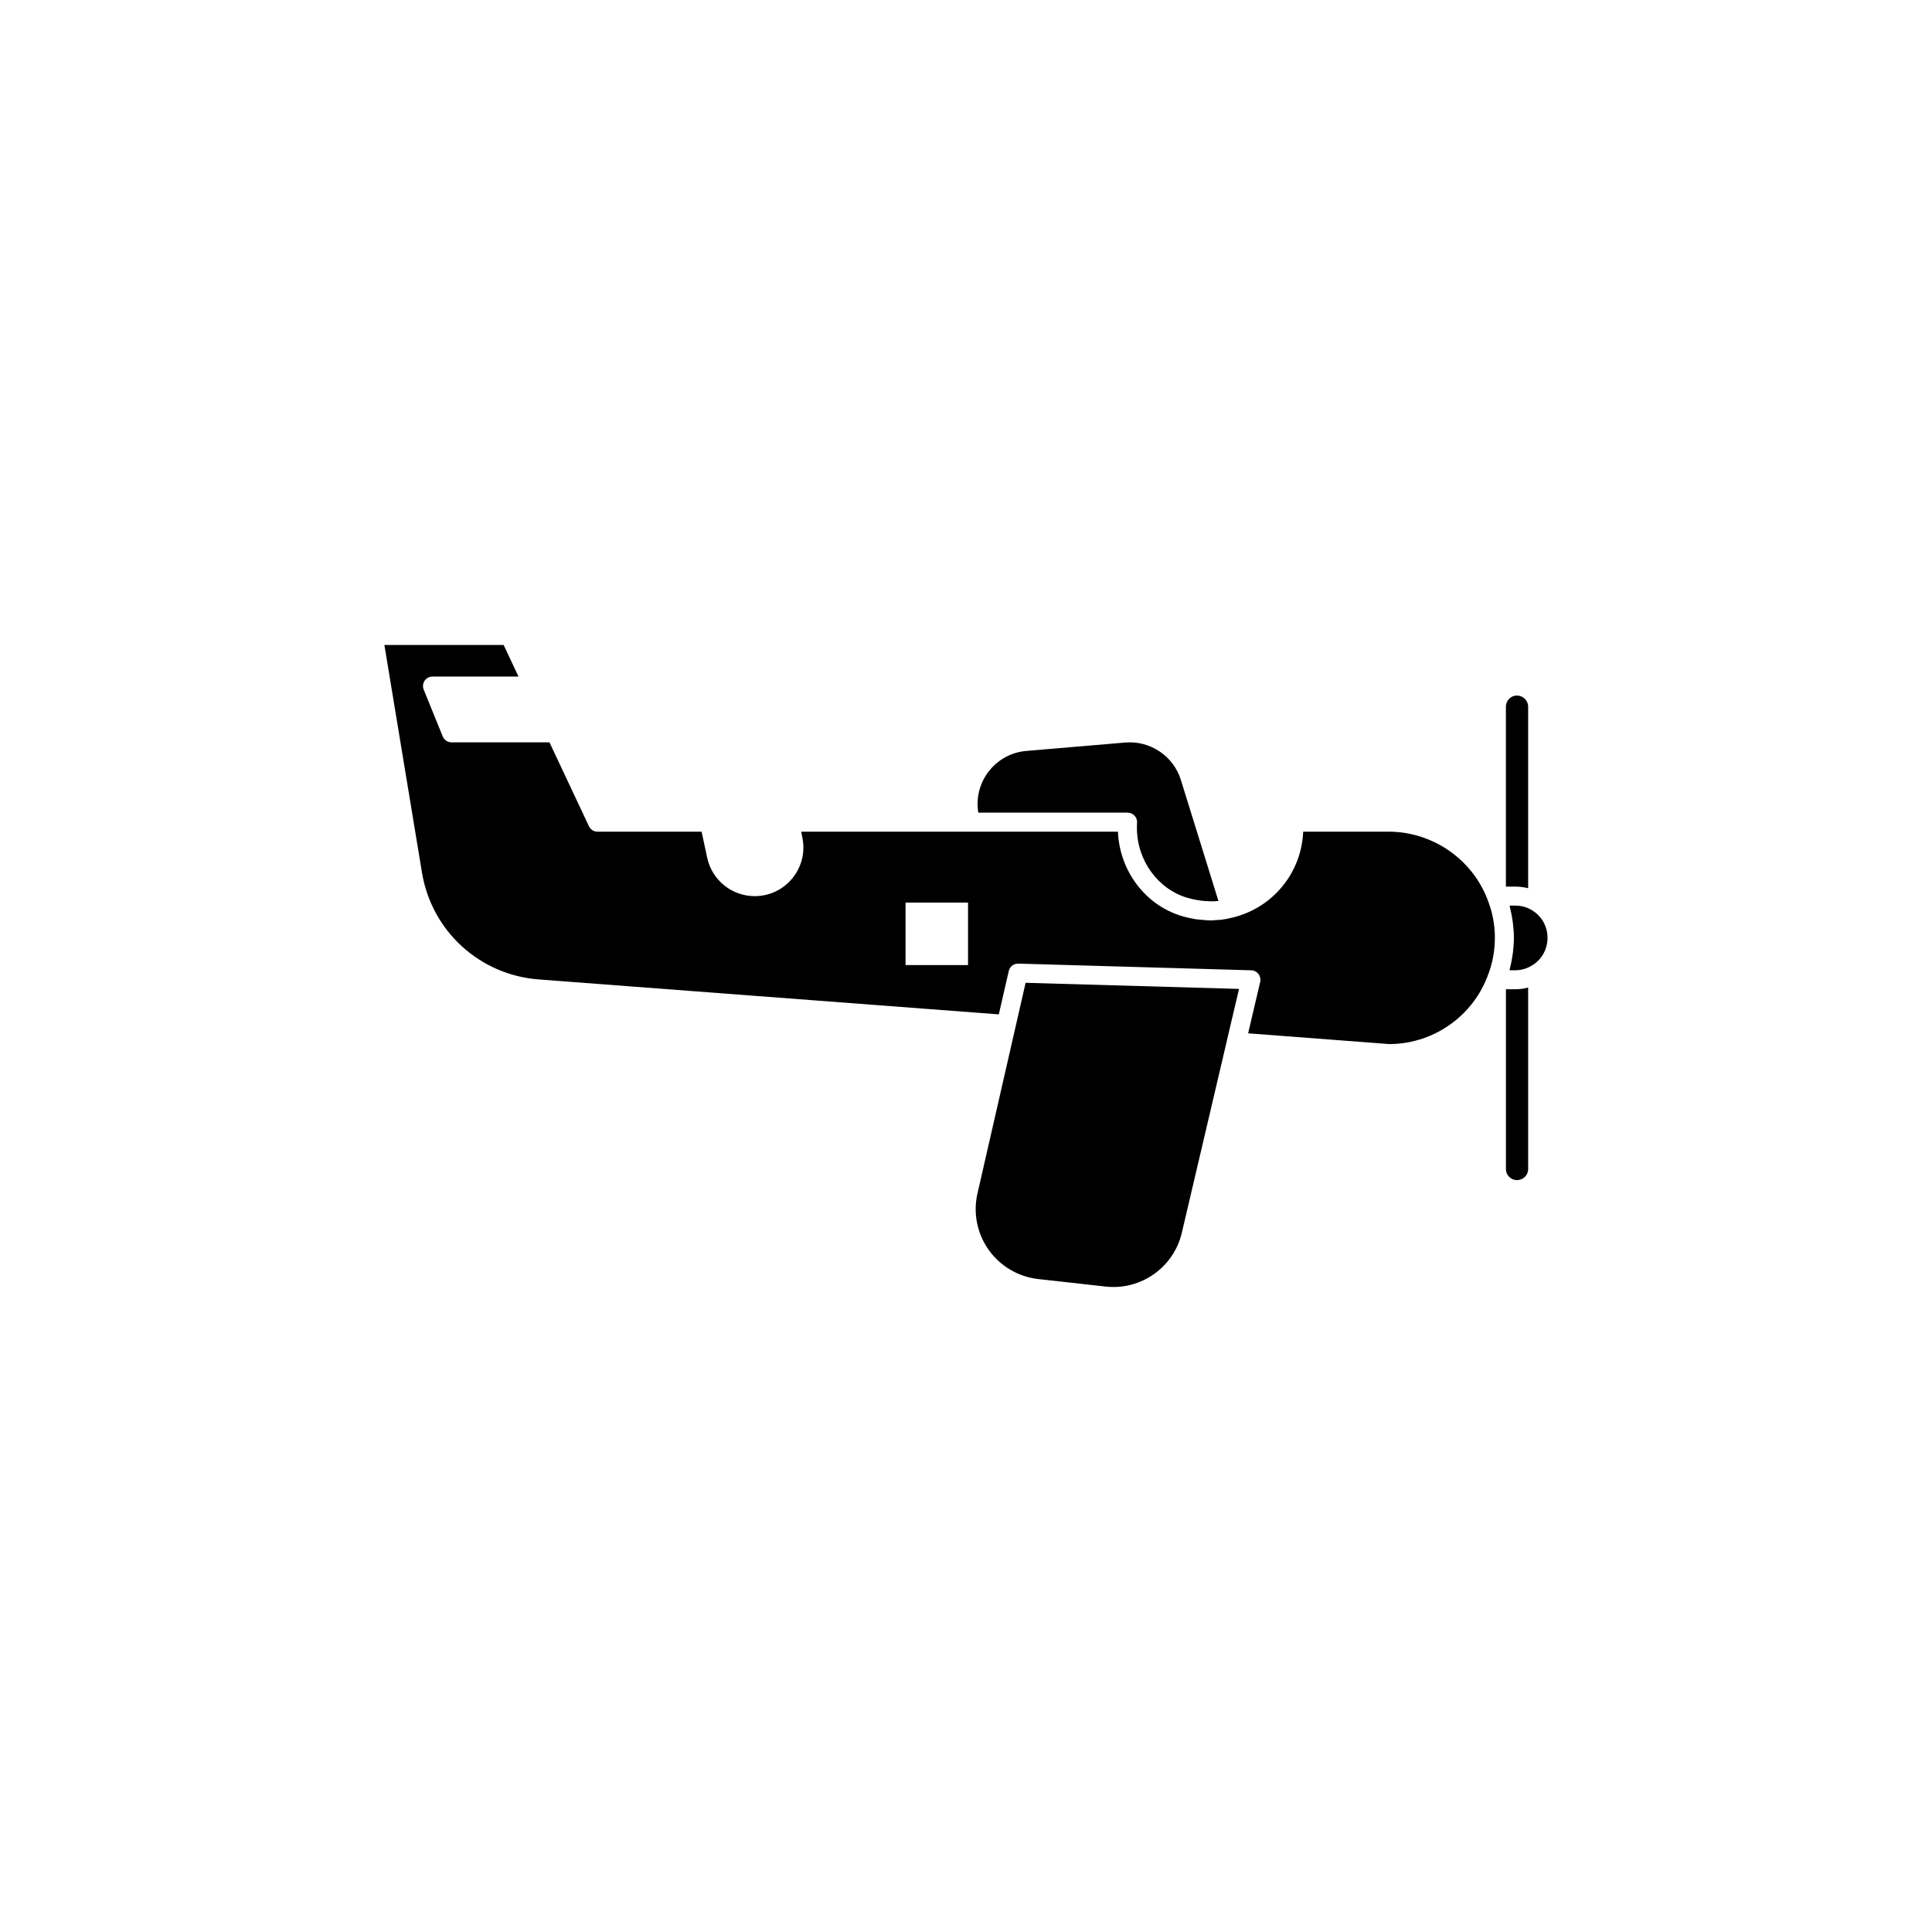 <?xml version="1.0" encoding="UTF-8"?>
<!-- The Best Svg Icon site in the world: iconSvg.co, Visit us! https://iconsvg.co -->
<svg fill="#000000" width="800px" height="800px" version="1.1" viewBox="144 144 512 512" xmlns="http://www.w3.org/2000/svg">
 <g>
  <path d="m554.11 392.56c0-2.973-1.48-5.676-3.961-7.238-1.367-0.887-2.906-1.324-4.602-1.324h-1.492c0.051 0.18 0.066 0.367 0.109 0.547 0.258 1.02 0.469 2.047 0.625 3.086 0.051 0.344 0.105 0.688 0.148 1.035 0.152 1.273 0.258 2.551 0.258 3.844v0.051c0 1.305-0.105 2.598-0.258 3.879-0.039 0.336-0.094 0.668-0.145 1.004-0.16 1.051-0.367 2.094-0.629 3.125-0.047 0.184-0.062 0.375-0.113 0.559h1.496c1.641 0 3.18-0.457 4.582-1.359 0.535-0.312 1.016-0.695 1.504-1.18 1.574-1.578 2.477-3.773 2.477-6.027z"/>
  <path d="m543.08 331.25v47.711h2.469c1.172 0 2.32 0.145 3.426 0.426v-48.09c0-1.637-1.332-2.973-2.973-2.973-1.613 0.004-2.922 1.316-2.922 2.926z"/>
  <path d="m548.98 453.82v-48.105c-1.113 0.297-2.262 0.445-3.426 0.445h-2.469v47.66c0 1.609 1.312 2.922 2.922 2.922 1.664 0 2.973-1.309 2.973-2.922z"/>
  <path d="m540.16 392.56c0-3.512-0.652-6.914-1.941-10.152-4.113-10.785-14.648-18.008-26.223-18.008h-22.641c-0.441 10.836-7.945 20.086-18.559 22.727-0.008 0.004-0.016 0.012-0.027 0.012-0.012 0.004-0.02 0.004-0.031 0.008-0.004 0-0.008 0.004-0.012 0.004-0.074 0.02-0.148 0.023-0.223 0.043-0.945 0.238-1.898 0.426-2.856 0.547-0.418 0.051-0.844 0.055-1.266 0.082-0.531 0.035-1.062 0.105-1.598 0.105-0.09 0-0.184-0.02-0.27-0.02-0.84-0.012-1.691-0.098-2.547-0.195-0.344-0.039-0.68-0.047-1.027-0.102-1.207-0.191-2.43-0.461-3.676-0.828-9.703-2.863-16.574-11.977-16.992-22.375h-83.938l0.336 1.75c1.531 7.949-4.559 15.328-12.656 15.328-6.078 0-11.328-4.246-12.602-10.188l-1.477-6.891h-27.578c-0.977 0-1.863-0.562-2.281-1.445l-10.461-22.234h-25.953c-1.027 0-1.949-0.621-2.336-1.57l-5.039-12.395c-0.316-0.777-0.223-1.66 0.242-2.356 0.469-0.695 1.254-1.113 2.09-1.113h22.789l-3.934-8.363h-31.605l9.961 60.309c2.559 15.484 15.277 27.133 30.926 28.32l121.94 9.258 2.641-11.492c0.27-1.172 1.277-1.977 2.527-1.957l61.715 1.766c0.758 0.023 1.465 0.383 1.926 0.984 0.461 0.602 0.629 1.375 0.457 2.113l-3.195 13.609 37.406 2.848c7.352-0.008 14.434-2.93 19.742-8.234 2.742-2.742 4.914-6.098 6.277-9.691 1.312-3.289 1.965-6.707 1.965-10.203zm-139.62 7.191h-16.559v-16.559h16.559z"/>
  <path d="m419.14 482.96 17.855 1.992c9.371 1.047 18.051-5.086 20.203-14.262l11.988-51.102c0.004-0.016-0.004-0.035 0-0.051l3.172-13.465-56.562-1.617-12.762 55.848c-1.18 5.168-0.094 10.609 2.981 14.934 3.074 4.32 7.859 7.137 13.125 7.723z"/>
  <path d="m458.7 381.94c1.297 0.383 2.527 0.605 3.742 0.754 0.301 0.039 0.602 0.066 0.898 0.09 1.199 0.094 2.379 0.113 3.543-0.023 0.004 0 0.008 0 0.012-0.004l-9.965-32.105c-1.945-6.281-8.102-10.41-14.664-9.875l-26.281 2.227c-4.258 0.363-8.078 2.598-10.48 6.137-2.055 3.027-2.84 6.668-2.25 10.219h39.57c0.711 0 1.387 0.301 1.863 0.828 0.48 0.527 0.711 1.23 0.641 1.938-0.043 0.422-0.035 0.844-0.035 1.266 0.004 8.594 5.516 16.227 13.406 18.551z"/>
 </g>
</svg>
